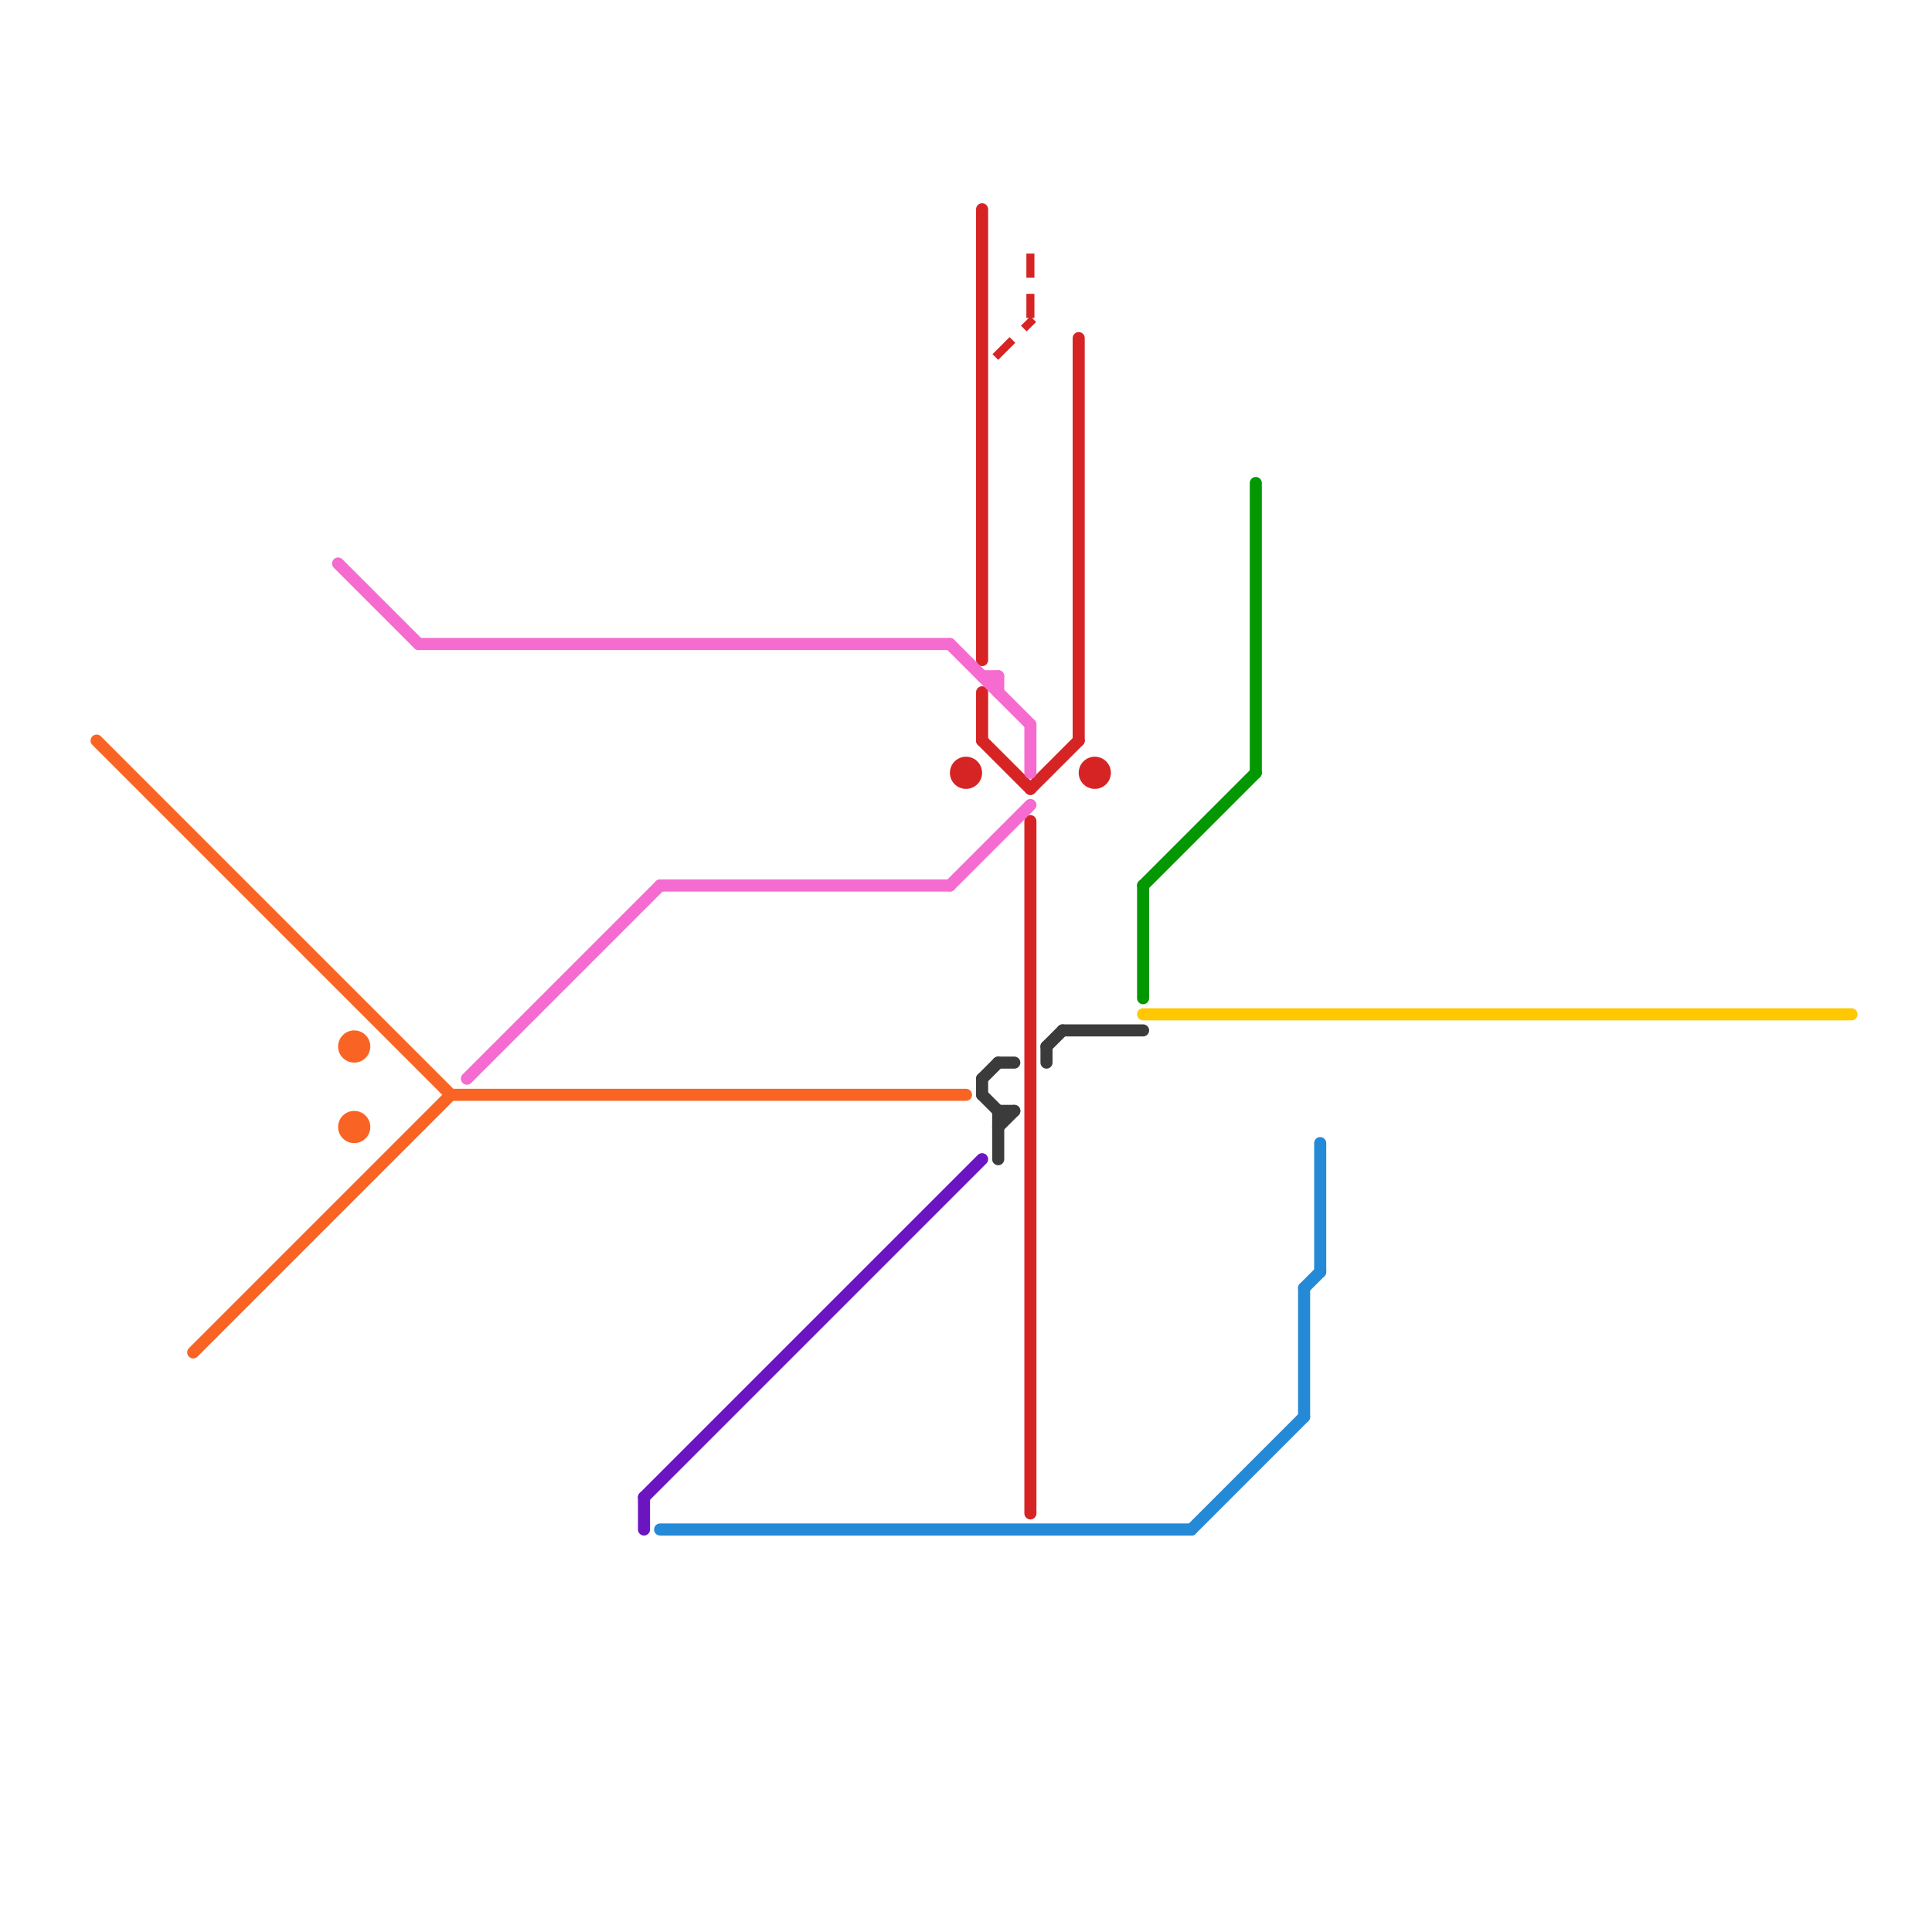 
<svg version="1.1" xmlns="http://www.w3.org/2000/svg" viewBox="0 0 120 120">
<style>text { font: 1px Helvetica; font-weight: 600; white-space: pre; dominant-baseline: central; } line { stroke-width: 0.75; fill: none; stroke-linecap: round; stroke-linejoin: round; } .c0 { stroke: #2489d6 } .c1 { stroke: #d62424 } .c2 { stroke: #f96424 } .c3 { stroke: #ffc800 } .c4 { stroke: #039801 } .c5 { stroke: #f56bd0 } .c6 { stroke: #3b3b3b } .c7 { stroke: #6b15c1 } .w2 { stroke-width: .75; }.w3 { stroke-width: .5; }.l1 { stroke-dasharray: 1 1.5; stroke-linecap: square; }</style><defs></defs><line class="c0 " x1="82" y1="71" x2="82" y2="79"/><line class="c0 " x1="81" y1="80" x2="82" y2="79"/><line class="c0 " x1="41" y1="95" x2="74" y2="95"/><line class="c0 " x1="81" y1="80" x2="81" y2="88"/><line class="c0 " x1="74" y1="95" x2="81" y2="88"/><line class="c1 " x1="61" y1="43" x2="61" y2="46"/><line class="c1 " x1="64" y1="51" x2="64" y2="94"/><line class="c1 " x1="61" y1="46" x2="64" y2="49"/><line class="c1 " x1="61" y1="13" x2="61" y2="41"/><line class="c1 " x1="64" y1="49" x2="67" y2="46"/><line class="c1 " x1="67" y1="21" x2="67" y2="46"/><circle cx="68" cy="48" r="1" fill="#d62424" /><circle cx="60" cy="48" r="1" fill="#d62424" /><line class="c1 w3 l1" x1="62" y1="22" x2="64" y2="20"/><line class="c1 w3 l1" x1="64" y1="16" x2="64" y2="20"/><line class="c2 " x1="6" y1="46" x2="28" y2="68"/><line class="c2 " x1="28" y1="68" x2="60" y2="68"/><line class="c2 " x1="12" y1="84" x2="28" y2="68"/><circle cx="22" cy="70" r="1" fill="#f96424" /><circle cx="22" cy="65" r="1" fill="#f96424" /><line class="c3 " x1="71" y1="63" x2="115" y2="63"/><line class="c4 " x1="71" y1="55" x2="71" y2="62"/><line class="c4 " x1="71" y1="55" x2="78" y2="48"/><line class="c4 " x1="78" y1="30" x2="78" y2="48"/><line class="c5 " x1="61" y1="42" x2="62" y2="42"/><line class="c5 " x1="26" y1="40" x2="59" y2="40"/><line class="c5 " x1="59" y1="40" x2="64" y2="45"/><line class="c5 " x1="59" y1="55" x2="64" y2="50"/><line class="c5 " x1="62" y1="42" x2="62" y2="43"/><line class="c5 " x1="64" y1="45" x2="64" y2="48"/><line class="c5 " x1="29" y1="67" x2="41" y2="55"/><line class="c5 " x1="41" y1="55" x2="59" y2="55"/><line class="c5 " x1="21" y1="35" x2="26" y2="40"/><line class="c6 " x1="65" y1="65" x2="66" y2="64"/><line class="c6 " x1="61" y1="67" x2="61" y2="68"/><line class="c6 " x1="62" y1="69" x2="62" y2="72"/><line class="c6 " x1="66" y1="64" x2="71" y2="64"/><line class="c6 " x1="65" y1="65" x2="65" y2="66"/><line class="c6 " x1="62" y1="69" x2="63" y2="69"/><line class="c6 " x1="62" y1="66" x2="63" y2="66"/><line class="c6 " x1="61" y1="68" x2="62" y2="69"/><line class="c6 " x1="62" y1="70" x2="63" y2="69"/><line class="c6 " x1="61" y1="67" x2="62" y2="66"/><line class="c7 " x1="40" y1="93" x2="40" y2="95"/><line class="c7 " x1="40" y1="93" x2="61" y2="72"/>
</svg>
